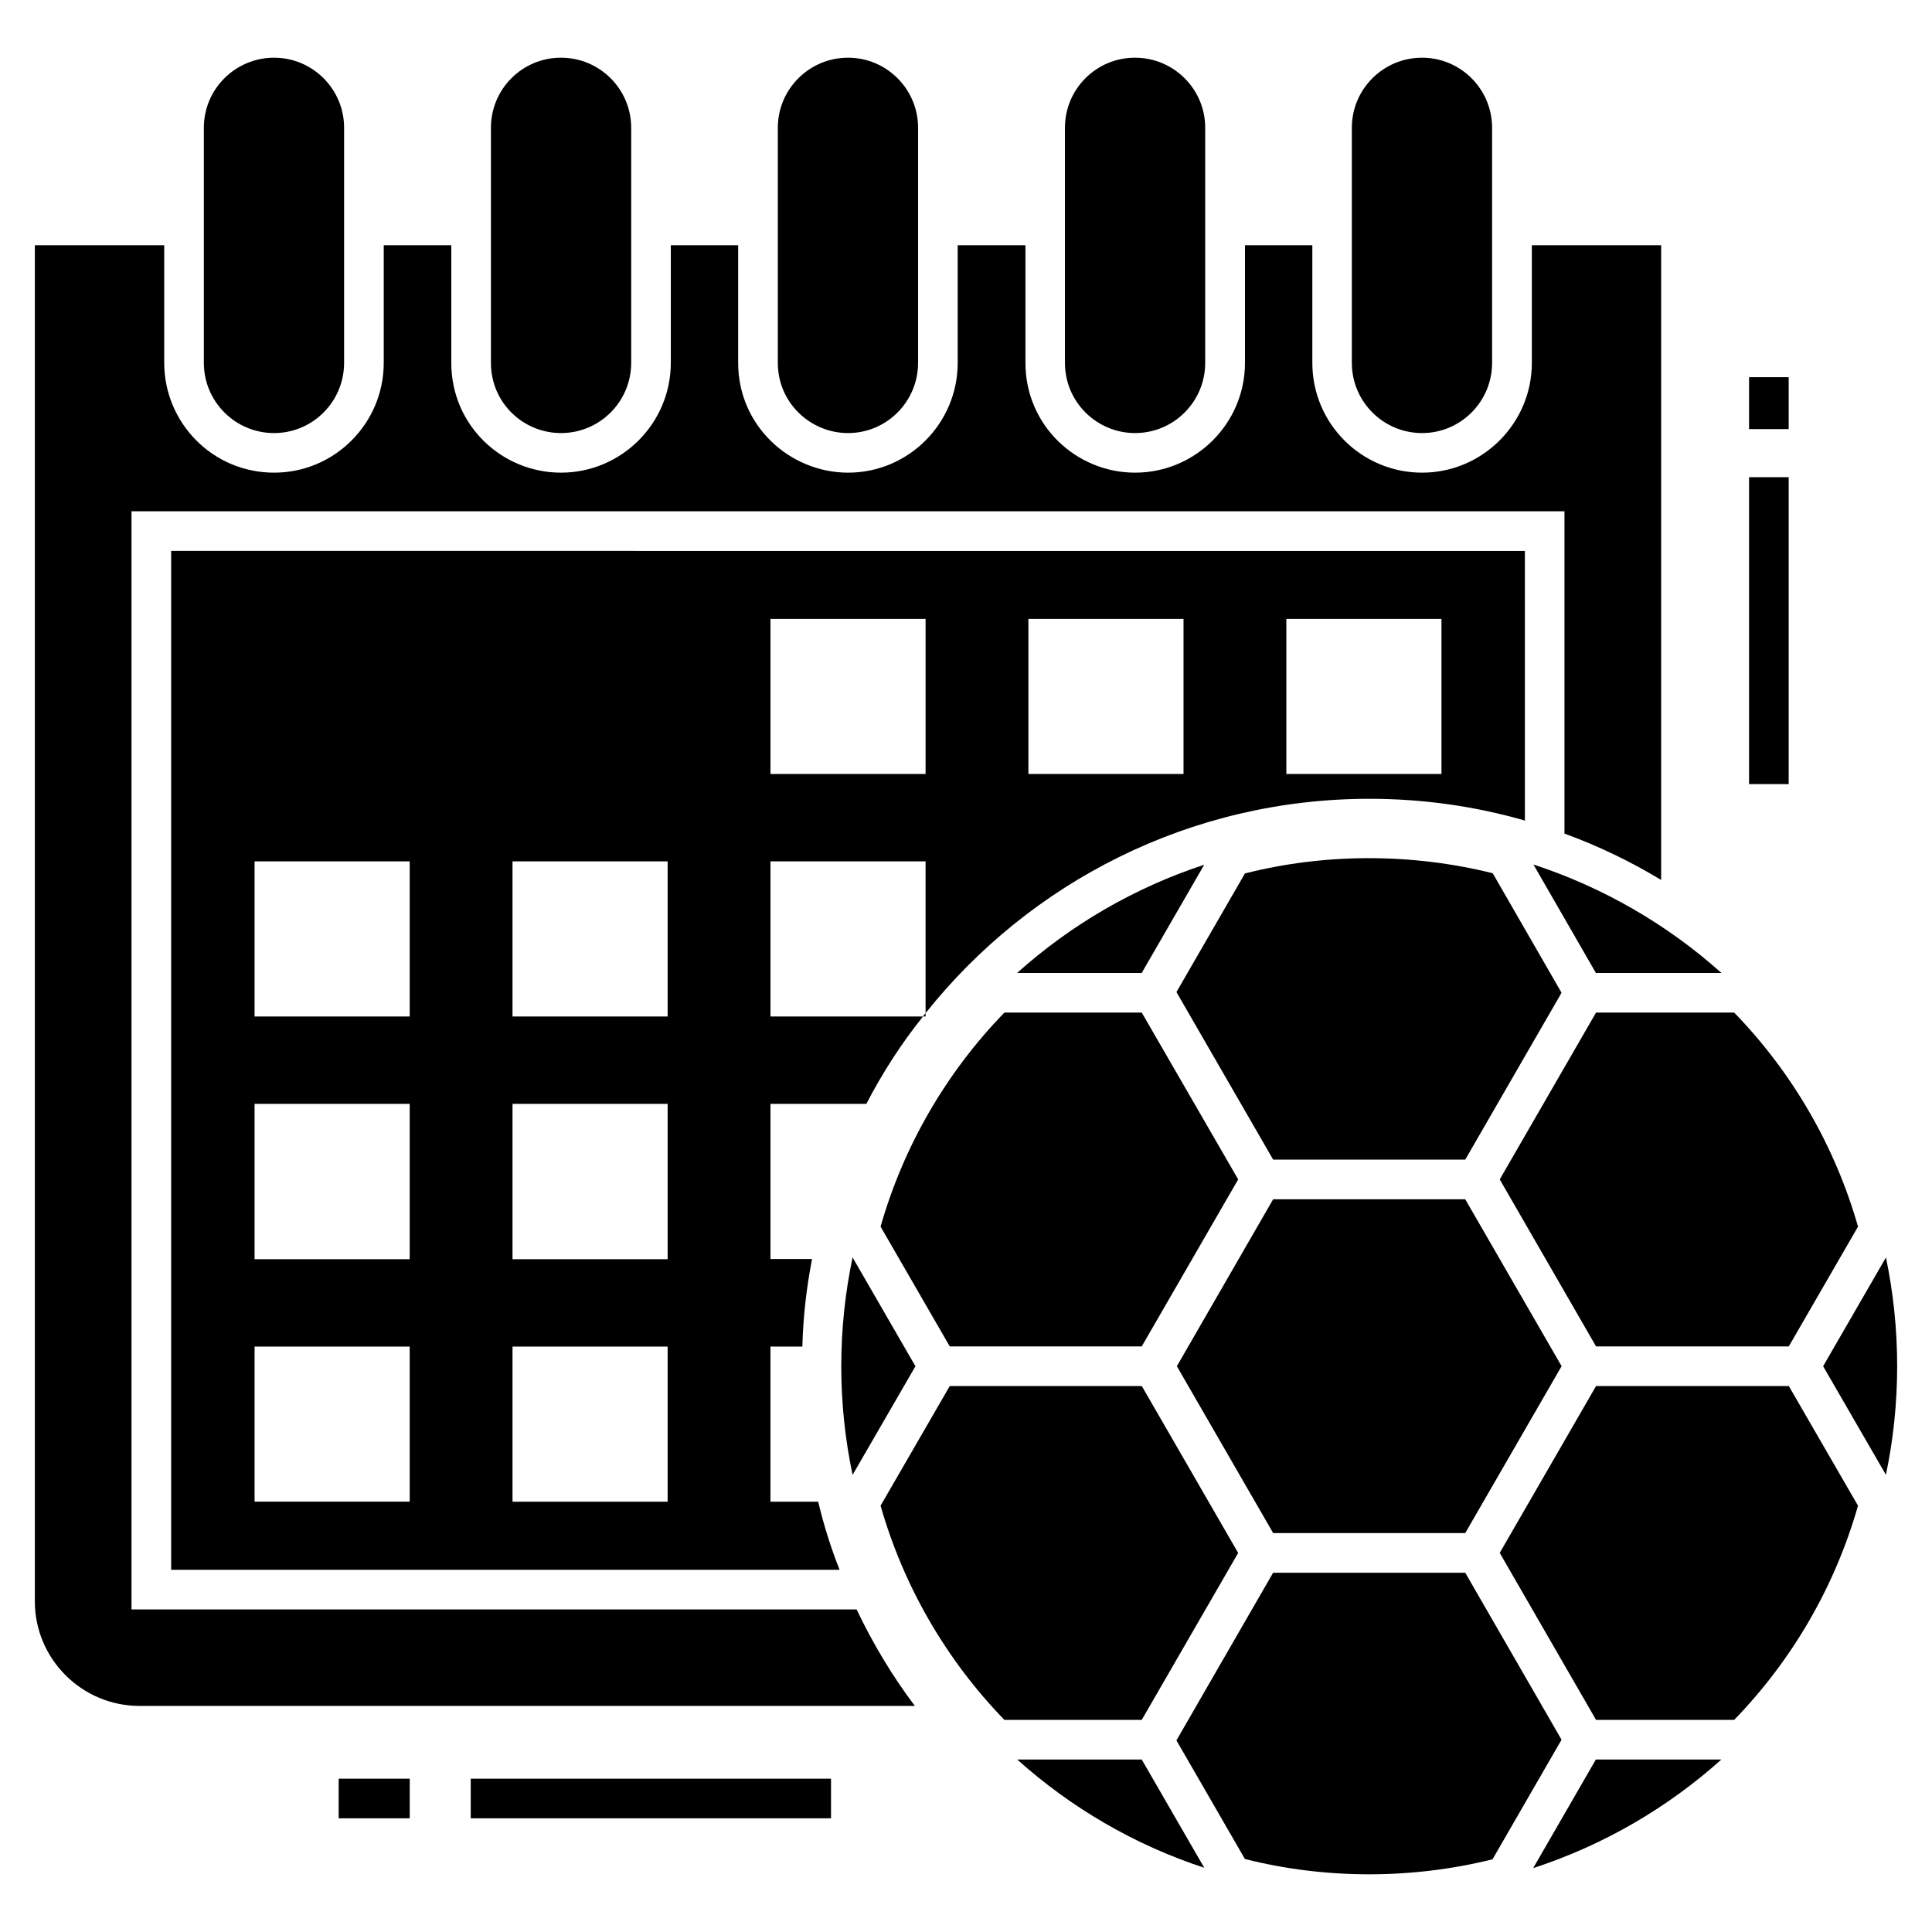 <?xml version="1.0" encoding="UTF-8"?>
<!-- Uploaded to: ICON Repo, www.svgrepo.com, Generator: ICON Repo Mixer Tools -->
<svg fill="#000000" width="800px" height="800px" version="1.1" viewBox="144 144 512 512" xmlns="http://www.w3.org/2000/svg">
 <g>
  <path d="m235.19 177.85v62.309c0 10.281-8.328 18.609-18.559 18.609-10.27 0-18.609-8.328-18.609-18.609v-62.309c0-10.23 8.328-18.559 18.609-18.559 10.23 0 18.559 8.328 18.559 18.559z"/>
  <path d="m311.27 177.85v62.309c0 10.281-8.328 18.609-18.609 18.609-9.996 0-18.559-8.02-18.559-18.609v-62.309c0-10.23 8.277-18.559 18.559-18.559s18.609 8.328 18.609 18.559z"/>
  <path d="m387.3 177.85v62.309c0 10.281-8.328 18.609-18.559 18.609-9.934 0-18.609-7.984-18.609-18.609v-62.309c0-10.23 8.328-18.559 18.609-18.559 10.23 0 18.559 8.328 18.559 18.559z"/>
  <path d="m463.39 177.85v62.309c0 10.281-8.328 18.609-18.609 18.609-9.953 0-18.559-8.047-18.559-18.609v-62.309c0-10.23 8.277-18.559 18.559-18.559s18.609 8.328 18.609 18.559z"/>
  <path d="m584.22 208.99v168.21c-8.086-4.883-16.645-9.031-25.621-12.285v-85.418h-379.75v291.02h192.16c4.305 9.031 9.449 17.641 15.438 25.566l-205.44 0.004c-15.332 0-27.773-12.441-27.773-27.723v-359.38h34.285v31.188c0 15.699 12.652 29.086 29.141 29.086 16.012 0 29.035-13.074 29.035-29.086v-31.188h17.902v31.188c0 16.484 13.336 29.086 29.086 29.086 16.012 0 29.086-13.074 29.086-29.086v-31.188h17.852v31.188c0 16.695 13.703 29.086 29.141 29.086 16.012 0 29.035-13.074 29.035-29.086v-31.188h17.957v31.188c0 16.59 13.492 29.086 29.035 29.086 16.066 0 29.141-13.074 29.141-29.086v-31.188h17.852v31.188c0 16.066 13.02 29.086 29.086 29.086 16.012 0 29.086-13.074 29.086-29.086v-31.188z"/>
  <path d="m539.42 177.85v62.309c0 10.281-8.328 18.609-18.559 18.609-10.27 0-18.609-8.328-18.609-18.609v-62.309c0-10.23 8.328-18.559 18.609-18.559 10.23 0 18.559 8.328 18.559 18.559z"/>
  <path d="m189.36 290v270.02h177.14c-2.309-5.828-4.199-11.867-5.672-18.059h-12.652v-41.109h8.453c0.211-7.93 1.102-15.645 2.574-23.207h-11.023v-41.109h25.41c4.254-8.191 9.242-15.961 15.016-23.152h-40.426v-41.109h41.109v40.219c27.512-34.598 70.039-56.805 117.61-56.805 14.281 0 28.141 1.996 41.215 5.773l-0.004-71.457zm63.215 251.96h-41.109v-41.109h41.109zm0-64.262h-41.109v-41.16h41.109zm0-64.316h-41.109v-41.109h41.109zm68.355 128.58h-41.109v-41.109h41.109zm0-64.262h-41.109v-41.16h41.109zm0-64.316h-41.109v-41.109h41.109zm68.359-64.262h-41.109v-41.109h41.109zm68.355 0h-41.109v-41.109h41.109zm68.359 0h-41.109v-41.109h41.109z"/>
  <path d="m389.29 413.38h-0.684c0.156-0.316 0.367-0.578 0.684-0.895z"/>
  <path d="m539.53 636.74 18.297-31.695-25.52-44.254h-50.918l-25.625 44.434 18.148 31.426c21.137 5.367 44.09 5.43 65.617 0.09z"/>
  <path d="m455.88 506.06 25.52 44.219h50.906l25.535-44.23-25.539-44.234h-50.902z"/>
  <path d="m410.18 412.34c-15.453 15.918-26.754 35.453-32.82 56.73l18.34 31.742h50.875l25.555-44.258-25.555-44.211z"/>
  <path d="m410.18 599.79h36.391l25.555-44.246-25.535-44.227h-50.895l-18.336 31.703c6.074 21.312 17.375 40.859 32.82 56.77z"/>
  <path d="m369.94 477.23c-1.953 9.316-2.996 18.965-2.996 28.859 0 9.844 1.043 19.465 3 28.773l16.656-28.793z"/>
  <path d="m643.79 534.84c1.945-9.289 2.977-18.902 2.977-28.754 0-9.91-1.031-19.551-2.969-28.844l-16.652 28.82z"/>
  <path d="m539.58 375.41c-21.656-5.371-44.57-5.285-65.656 0.059l-18.152 31.438 25.625 44.402h50.91l25.523-44.219z"/>
  <path d="m446.57 610.29h-32.996c14.176 12.719 30.98 22.59 49.566 28.691z"/>
  <path d="m446.57 401.84 16.562-28.68c-18.551 6.098-35.379 15.949-49.586 28.68z"/>
  <path d="m566.92 610.29-16.613 28.781c18.676-6.09 35.602-15.984 49.875-28.781z"/>
  <path d="m566.93 401.84h33.266c-14.301-12.797-31.234-22.652-49.82-28.734z"/>
  <path d="m603.57 599.79c15.449-15.914 26.75-35.457 32.82-56.77l-18.336-31.703h-51.086l-25.523 44.215 25.523 44.258 36.602 0.004z"/>
  <path d="m603.57 412.34h-36.602l-25.523 44.215 25.523 44.254h51.082l18.344-31.742c-6.07-21.27-17.367-40.805-32.824-56.727z"/>
  <path d="m268.75 615.37h95.477v10.5h-95.477z"/>
  <path d="m233.75 615.37h18.836v10.5h-18.836z"/>
  <path d="m607.52 270.46h10.5v81.336h-10.5z"/>
  <path d="m607.52 243.96h10.5v13.754h-10.5z"/>
 </g>
</svg>